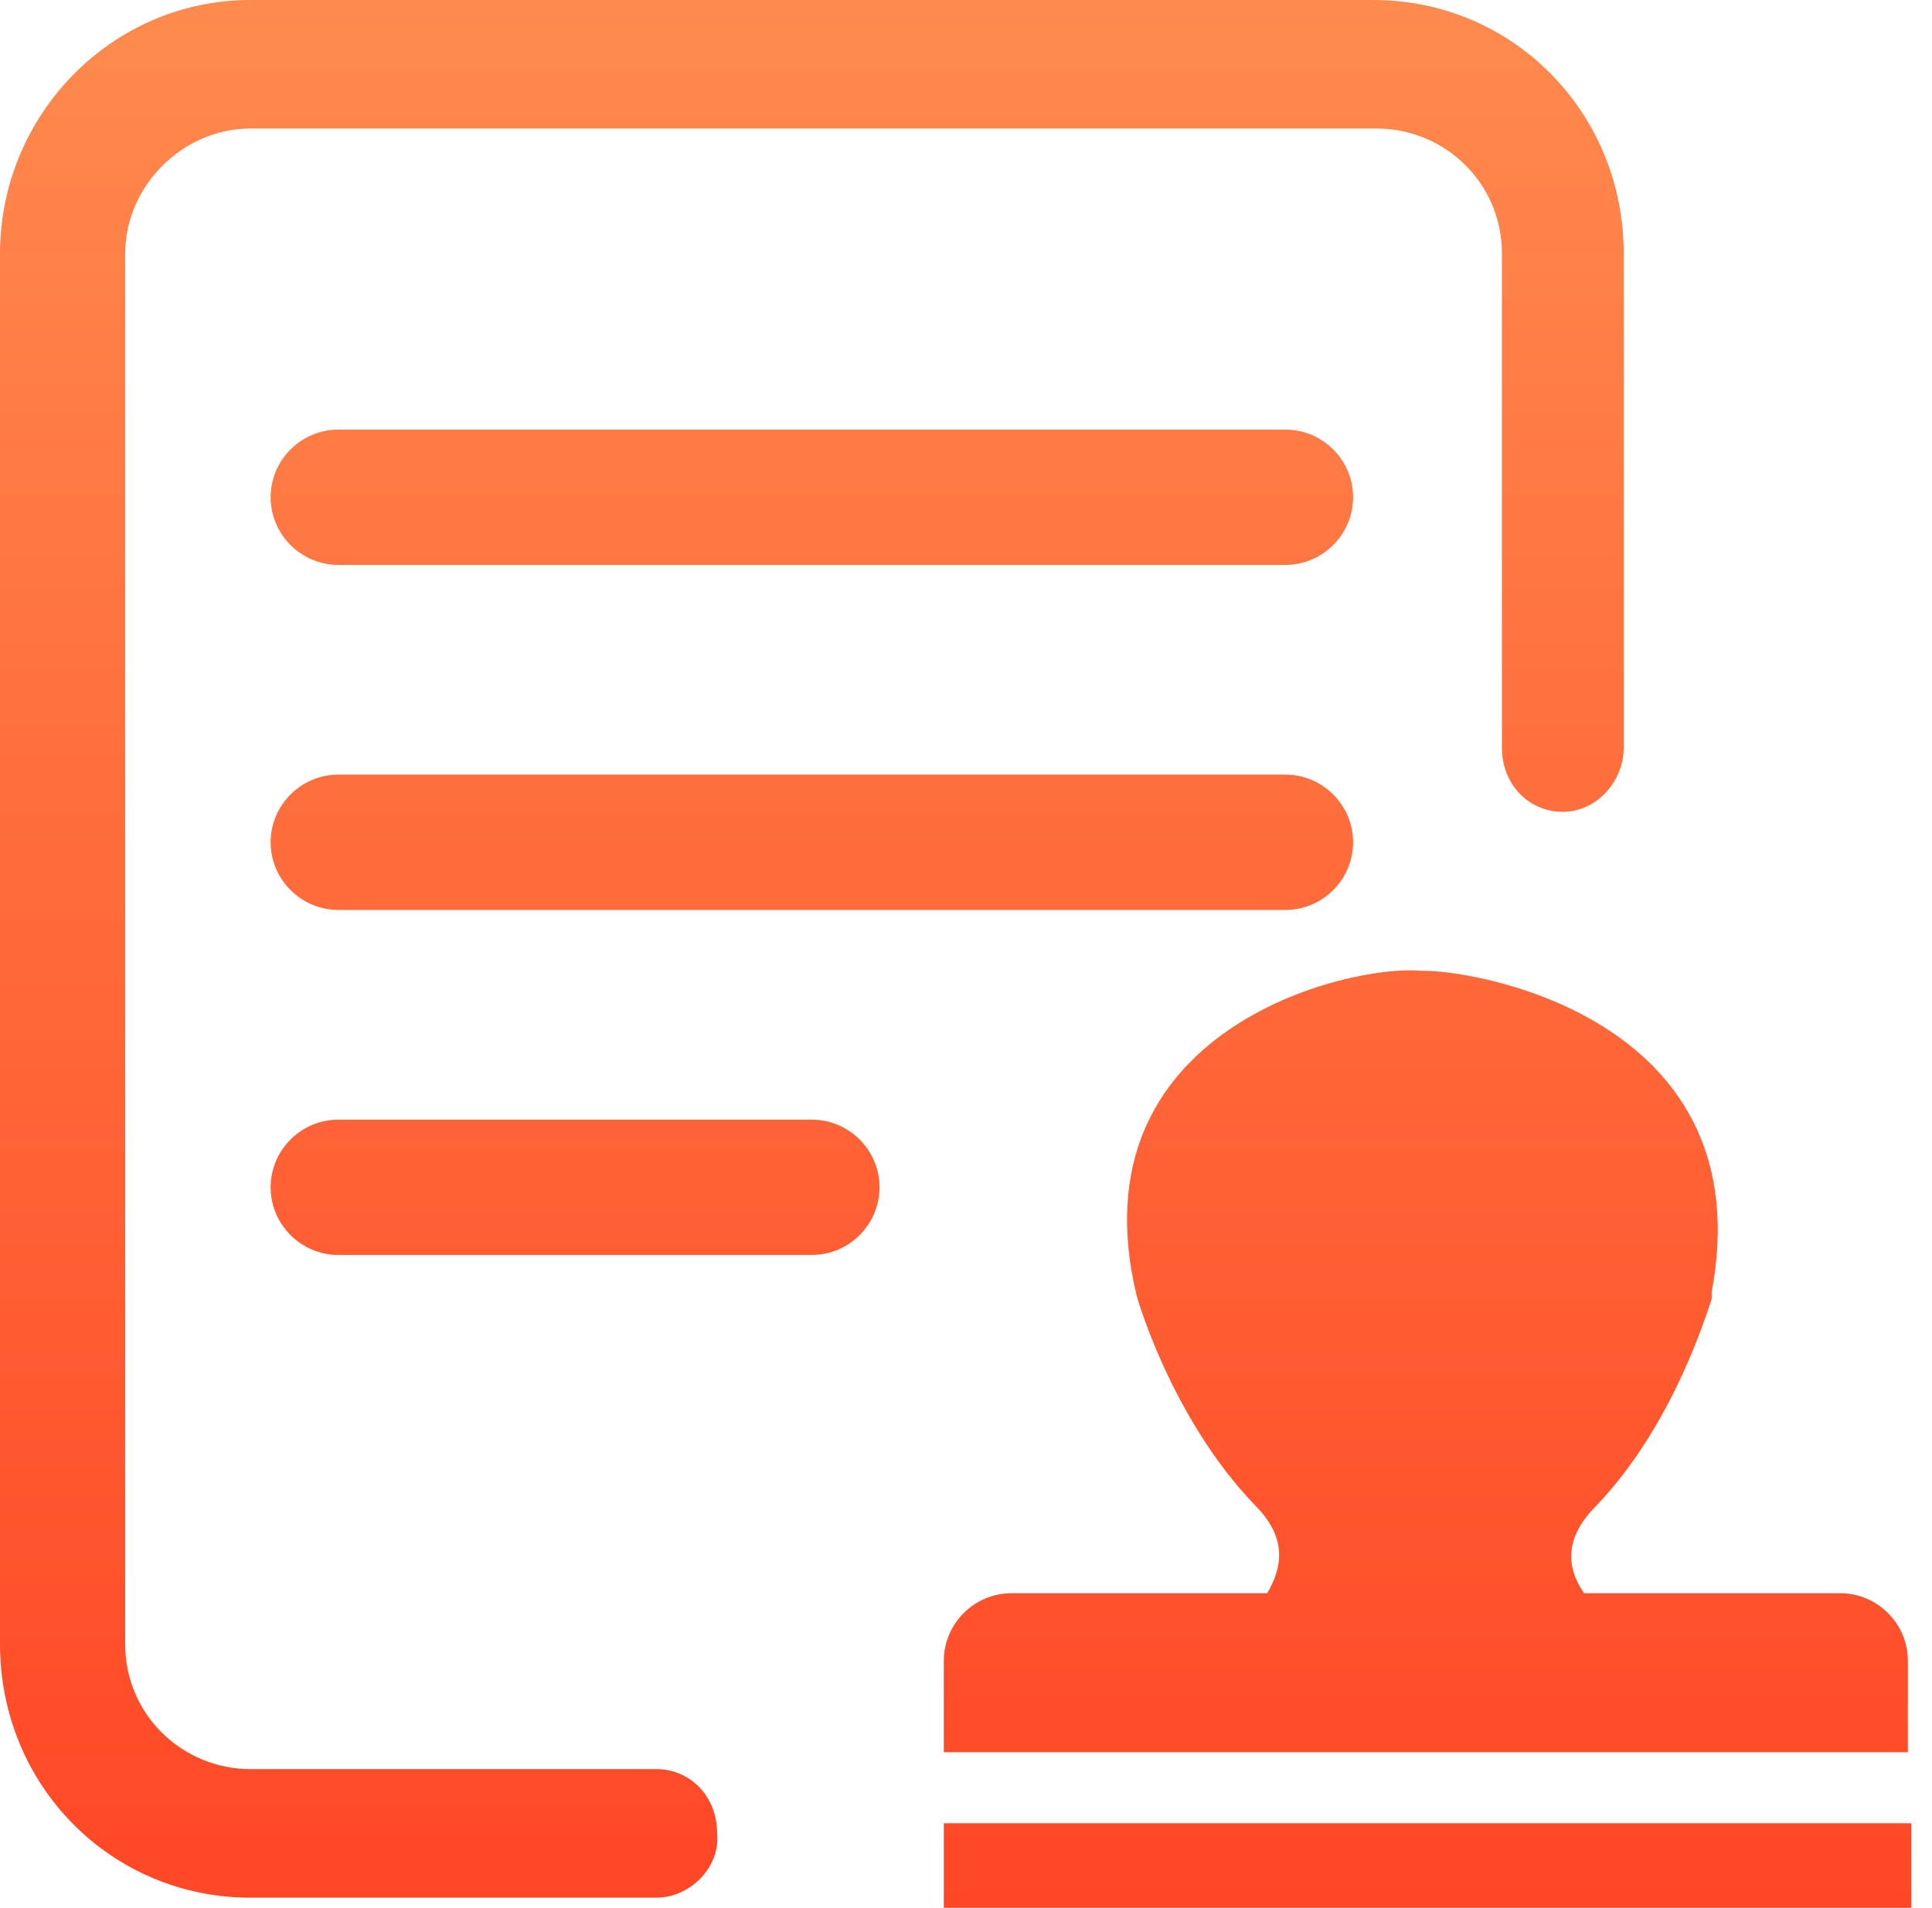<svg width="80" height="79" viewBox="0 0 80 79" fill="none" xmlns="http://www.w3.org/2000/svg">
<path fill-rule="evenodd" clip-rule="evenodd" d="M27.174 78.58H10.365C4.622 78.58 0 73.957 0 68.075V10.505C0 4.762 4.622 0 10.365 0H56.869C62.612 0 67.234 4.622 67.234 10.505V30.956C67.234 32.356 66.114 33.617 64.713 33.617C63.312 33.617 62.191 32.496 62.191 30.956V10.505C62.191 7.564 59.81 5.323 57.009 5.323H10.365C7.564 5.323 5.183 7.704 5.183 10.505V68.075C5.183 71.016 7.564 73.257 10.365 73.257H27.174C28.575 73.257 29.695 74.378 29.695 75.918C29.835 77.319 28.575 78.58 27.174 78.58ZM53.227 17.789H14.008C12.467 17.789 11.206 19.05 11.206 20.59C11.206 22.131 12.467 23.392 14.008 23.392H53.227C54.768 23.392 56.029 22.131 56.029 20.59C56.029 19.05 54.768 17.789 53.227 17.789ZM53.227 32.076H14.008C12.467 32.076 11.206 33.337 11.206 34.878C11.206 36.419 12.467 37.679 14.008 37.679H53.227C54.768 37.679 56.029 36.419 56.029 34.878C56.029 33.337 54.768 32.076 53.227 32.076ZM33.617 46.364H14.008C12.467 46.364 11.206 47.624 11.206 49.165C11.206 50.706 12.467 51.966 14.008 51.966H33.617C35.158 51.966 36.419 50.706 36.419 49.165C36.419 47.624 35.158 46.364 33.617 46.364ZM70.876 53.507C72.977 42.301 61.351 40.2 58.97 40.2H58.83C55.889 39.92 44.403 42.582 47.064 53.647C47.064 53.647 48.465 58.69 51.967 62.332C53.309 63.674 53.108 64.888 52.472 65.974H41.882C40.341 65.974 39.08 67.234 39.08 68.775V72.557H79V68.775C79 67.234 77.74 65.974 76.199 65.974H65.593C64.844 64.888 64.771 63.674 66.114 62.332C69.082 59.229 70.49 54.958 70.841 53.895L70.841 53.895L70.876 53.787V53.507ZM79.14 75.499H39.08V79H79.14V75.499Z" fill="url(#paint0_linear_124_196)"/>
<defs>
<linearGradient id="paint0_linear_124_196" x1="39.57" y1="0" x2="39.57" y2="79" gradientUnits="userSpaceOnUse">
<stop stop-color="#FF8A4E"/>
<stop offset="1" stop-color="#FF4725"/>
</linearGradient>
</defs>
</svg>
